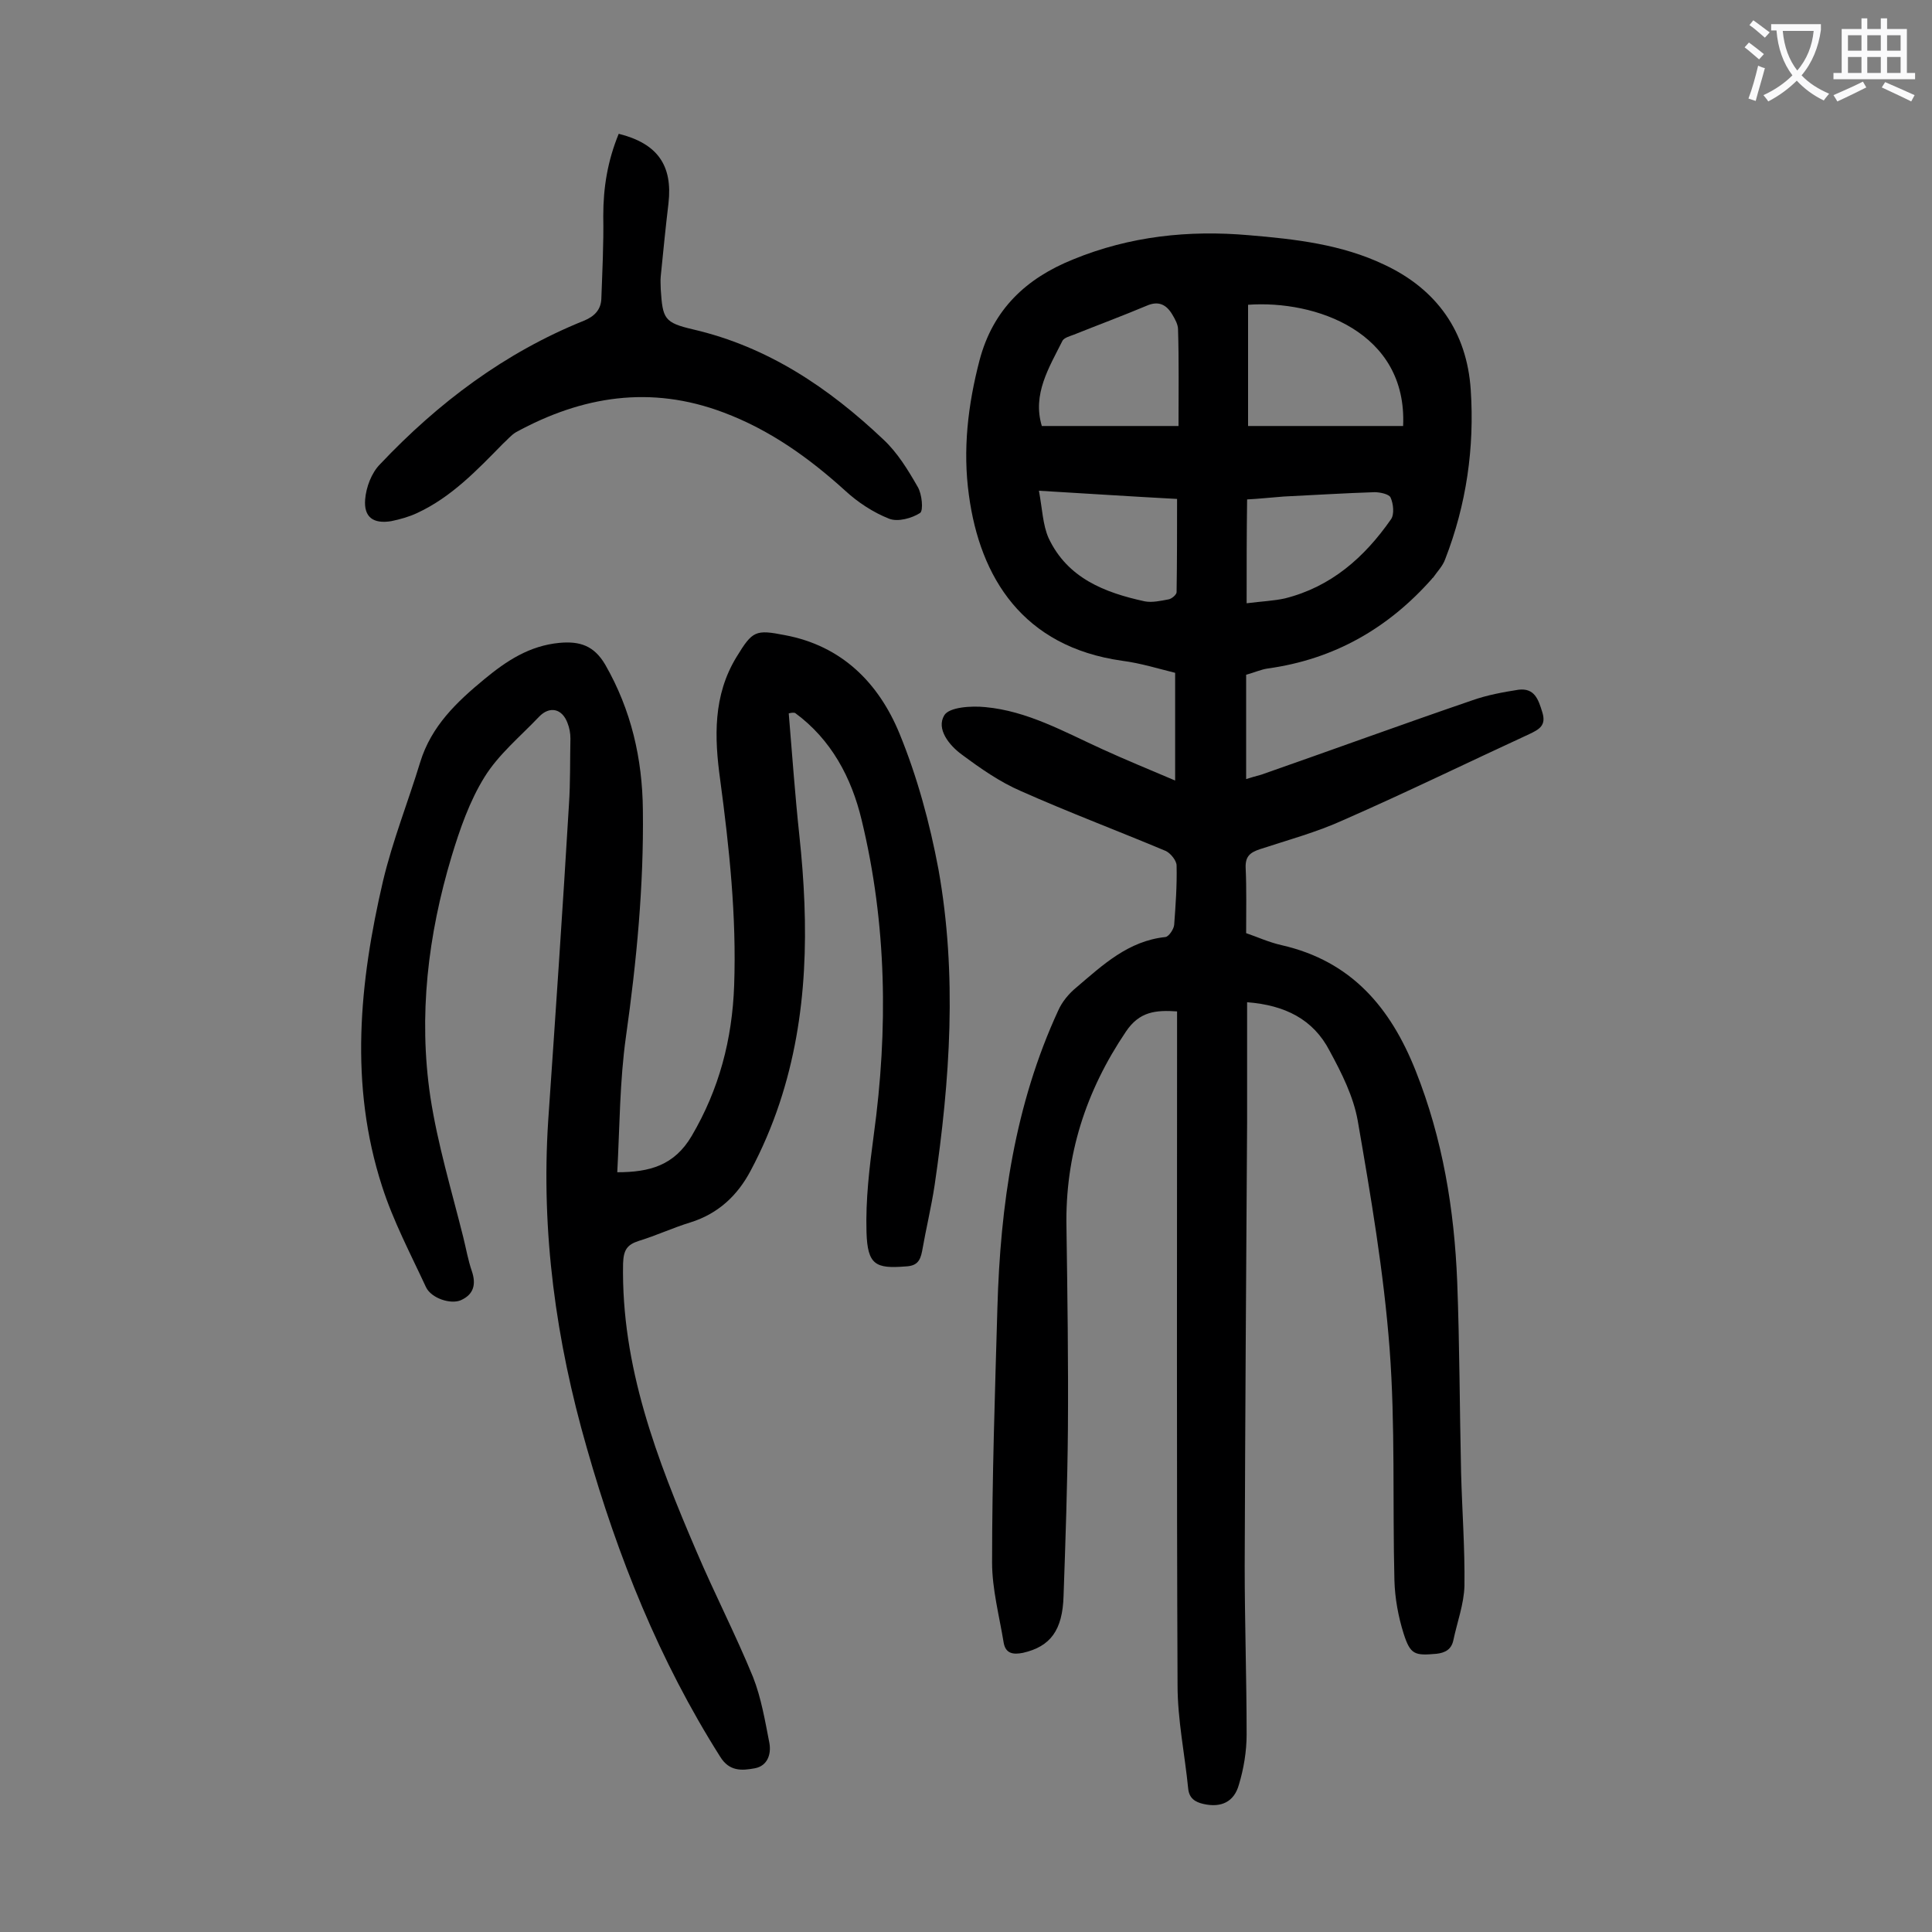 <svg enable-background="new 0 0 400 400" viewBox="0 0 400 400" xmlns="http://www.w3.org/2000/svg"><rect x="0" y="0" width="400" height="400" fill="#808080" stroke="none"/><g fill="#000001"><path d="m258.2 207.5v24.9c-.2 30.6-.4 61.3-.5 91.9 0 11.6.4 23.2.4 34.8 0 3.5-.6 7.1-1.6 10.4-1 3.6-3.7 4.8-7.3 4-1.8-.4-3-1.2-3.2-3.2-.7-7.1-2.2-14.2-2.2-21.4-.2-45.1-.1-90.2-.1-135.4 0-1.3 0-2.6 0-4.1-4.4-.3-7.8 0-10.6 4.2-8.3 12.3-12.6 25.6-12.3 40.5.2 13.9.4 27.9.3 41.8-.1 11.5-.5 23-.9 34.5-.2 7.1-2.7 10.5-8.4 11.8-2 .4-3.6.2-4-2.1-.9-5.5-2.4-11.1-2.4-16.6 0-17.6.6-35.2 1.1-52.7.6-21.3 3.6-42.1 12.6-61.6.8-1.8 2.2-3.5 3.8-4.8 5.4-4.6 10.7-9.6 18.4-10.4.7-.1 1.7-1.6 1.8-2.5.3-4.1.6-8.2.5-12.3 0-1-1.2-2.5-2.2-3-10-4.2-20.1-8-30-12.4-4.4-1.9-8.4-4.7-12.3-7.6-2.6-1.9-5.3-5.3-3.6-8.1 1-1.7 5.6-2 8.5-1.7 8.7.8 16.3 5.1 24.2 8.7 4.8 2.2 9.7 4.2 15.1 6.5 0-7.7 0-14.7 0-22.3-3.3-.8-7.1-2-11-2.5-20.5-2.9-29.4-17.2-31.7-34.3-1.3-9.4-.2-18.7 2.2-27.9 2.8-10.6 9.7-17 19.4-20.9 11.7-4.8 23.9-6.1 36.4-5 9.6.8 19.2 1.9 28 6.1 10.9 5.1 17.1 13.9 17.9 25.9s-.9 23.8-5.3 35.1c-.5 1.4-1.6 2.5-2.5 3.8-.1.1-.2.1-.2.2-9.1 10.3-20.3 16.7-34 18.6-1.4.2-2.7.8-4.5 1.3v21.6c.9-.3 2-.6 3.1-.9 14.6-5.1 29.1-10.4 43.7-15.4 3.1-1.1 6.4-1.7 9.6-2.2 3.3-.4 4.1 2 4.9 4.6.9 2.8-.6 3.6-2.7 4.6-12.8 5.9-25.5 12.1-38.5 17.8-5.5 2.5-11.4 4.1-17.2 6-2.1.7-3.1 1.5-3 3.9.2 4.3.1 8.6.1 13.5 2.1.7 4.7 1.9 7.4 2.5 14.4 3.3 22.5 12.9 27.7 26 5.6 14.1 8 28.7 8.6 43.7.5 13.1.5 26.3.8 39.4.2 7.8.8 15.7.7 23.5-.1 3.8-1.5 7.5-2.3 11.3-.4 1.9-1.7 2.6-3.5 2.8-4.5.4-5.4.2-6.8-4.2-1.1-3.5-1.8-7.3-1.9-11-.4-16 .2-32.1-1-48-1.2-15.8-3.9-31.6-6.6-47.2-.9-5-3.3-9.8-5.8-14.4-3.4-6.6-9.3-9.5-17.1-10.1zm.2-119.3h32.1c.9-19.5-18.2-26.1-32.1-25.1zm-42.7 0h28.3c0-7 .1-13.5-.1-20 0-1-.6-2.1-1.2-3.1-1.2-2-2.8-2.9-5.3-1.8-5 2.1-10.1 4-15.1 6-.8.3-1.9.6-2.3 1.2-2.8 5.6-6.3 11.1-4.3 17.7zm42.4 36.7c3.2-.4 5.6-.5 7.9-1 9.6-2.4 16.5-8.5 22-16.4.7-1 .5-3.2-.1-4.5-.3-.7-2.2-1.1-3.3-1.1-6.3.2-12.5.6-18.8.9-2.7.2-5.4.5-7.6.6-.1 7.3-.1 14.1-.1 21.5zm-43-23.3c.7 3.8.8 7.1 2 9.8 3.9 8.3 11.6 11.3 19.9 13.1 1.5.3 3.3-.1 4.9-.4.7-.1 1.7-1 1.7-1.5.1-6.4.1-12.7.1-19.3-9.4-.5-18.4-1.1-28.6-1.7z"/><path d="m163.3 147.7c.7 8.4 1.3 16.9 2.2 25.3 2 18.7 1.9 37.3-4.1 55.4-1.6 4.8-3.6 9.5-6 14-2.7 5.1-6.7 8.9-12.5 10.7-3.6 1.1-7 2.7-10.6 3.8-2.5.8-3.2 1.9-3.3 4.7-.4 21.3 7 40.5 15.2 59.6 3.7 8.7 8.1 17.2 11.7 26 1.7 4.3 2.5 9.1 3.4 13.7.4 2.3-.4 4.7-3 5.2-2.7.5-5.3.7-7.2-2.4-12.6-19.9-21.2-41.4-27.6-63.9-6.4-22.2-9.5-44.7-8-67.8 1.5-21.8 3-43.7 4.3-65.5.3-4.5.2-9.1.3-13.6 0-1.1-.2-2.2-.6-3.2-1.1-3-3.7-3.6-5.9-1.3-3.9 4.1-8.4 7.8-11.3 12.5-3.1 5-5.1 10.8-6.8 16.4-4.9 16.3-6.9 33-4.4 49.8 1.5 9.8 4.4 19.4 6.8 29 .6 2.4 1 4.8 1.8 7.1.9 2.7.4 4.8-2.3 6-2.1.9-6.1-.4-7.2-2.7-3.2-6.9-6.8-13.7-9.1-20.9-6.8-21-4.7-42.2.2-63.2 2-8.4 5.2-16.4 7.7-24.6 2.3-7.5 7.6-12.5 13.3-17.2 4.6-3.8 9.3-6.9 15.5-7.5 4.3-.4 7.2.6 9.5 4.5 5.4 9.4 7.7 19.5 7.8 30.1.2 15.7-1.3 31.3-3.5 46.9-1.3 9.2-1.3 18.7-1.8 28.1 6.7 0 11.8-1.4 15.4-7.5 5.7-9.7 8.4-20 8.8-31.2.5-14.3-1-28.4-2.9-42.6-1.2-8.7-1.5-17.4 3.4-25.4 3.3-5.4 3.9-5.7 10-4.5 11.8 2.2 19.4 9.9 23.7 20.3 3.7 9 6.3 18.6 8.1 28.2 3.9 21.8 2.4 43.6-.8 65.4-.7 4.6-1.8 9.1-2.6 13.7-.4 2-1.1 3-3.4 3.1-6.2.5-7.9-.3-8.1-7.1-.2-6.7.6-13.4 1.5-20.1 3-21.9 2.7-43.7-2.5-65.2-2.1-8.8-6.3-16.7-13.8-22.2-.5-.1-.9 0-1.3.1z"/><path d="m128.1 27.7c8 2 11.2 6.5 10.3 14.4-.6 5-1.1 10.1-1.6 15.1-.1.9 0 1.8 0 2.7.4 6.1.7 6.9 6.7 8.3 15.5 3.6 28.1 12.1 39.4 22.8 2.9 2.7 5.1 6.3 7.1 9.8.9 1.5 1.2 4.9.5 5.4-1.7 1.1-4.6 1.9-6.4 1.2-3.3-1.3-6.5-3.4-9.1-5.8-7.5-6.8-15.6-12.6-25.2-16.2-15.1-5.7-29.3-3.4-43 4.1-1 .6-1.8 1.6-2.7 2.4-5.3 5.4-10.6 11-17.7 14.3-1.7.8-3.5 1.3-5.4 1.7-3.7.6-5.7-.8-5.4-4.5.2-2.5 1.3-5.5 3.1-7.3 12-12.7 25.8-23.1 42.2-29.7 2.2-.9 3.5-2.3 3.6-4.5.2-5.7.5-11.4.4-17.2 0-5.9.9-11.4 3.2-17z"/></g><path d="m362.1 8.8c1.1.8 2.1 1.6 3.1 2.4l-1 1.1c-1.3-1.1-2.3-2-3-2.5zm1.9 4.8c.5.2.9.4 1.4.5-.6 2.3-1.3 4.5-1.9 6.8l-1.5-.5c.8-2.1 1.4-4.3 2-6.8zm-1-9.4c1.3.9 2.4 1.8 3.4 2.5l-1 1.1c-1.4-1.2-2.4-2.1-3.2-2.6zm3.7 2.2v-1.4h10.3v1.2c-.5 3.6-1.8 6.8-4 9.4 1.5 1.6 3.4 2.8 5.7 3.8-.3.4-.7.8-1.1 1.4-2.3-1.1-4.1-2.5-5.6-4.1-1.6 1.6-3.6 3.1-5.9 4.3-.3-.5-.7-.9-1-1.3 2.4-1.1 4.4-2.5 6-4.1-1.9-2.5-3-5.6-3.3-9.3h-1.1zm8.8 0h-6.4c.3 3.3 1.3 6 3 8.2 2-2.3 3.1-5.1 3.4-8.2z" fill="#fafafb"/><path d="m385.3 3.8h1.3v2.2h2.8v-2.2h1.3v2.2h4.1v9.1h1.7v1.3h-16.9v-1.3h1.7v-9.1h4.1v-2.2zm.4 13.1.7 1.2c-1.8.9-3.8 1.9-6 2.9-.2-.4-.5-.8-.8-1.3 2.3-1 4.3-1.9 6.1-2.8zm-3.1-6.4h2.8v-3.2h-2.8zm0 4.6h2.8v-3.3h-2.8zm4-4.6h2.8v-3.2h-2.8zm0 4.6h2.8v-3.3h-2.8zm3.7 1.9c2.1.9 4.1 1.8 6.1 2.7l-.7 1.3c-2.2-1.1-4.2-2-6.1-2.9zm3.2-9.7h-2.8v3.2h2.8zm-2.8 7.8h2.8v-3.3h-2.8z" fill="#fafafb"/></svg>